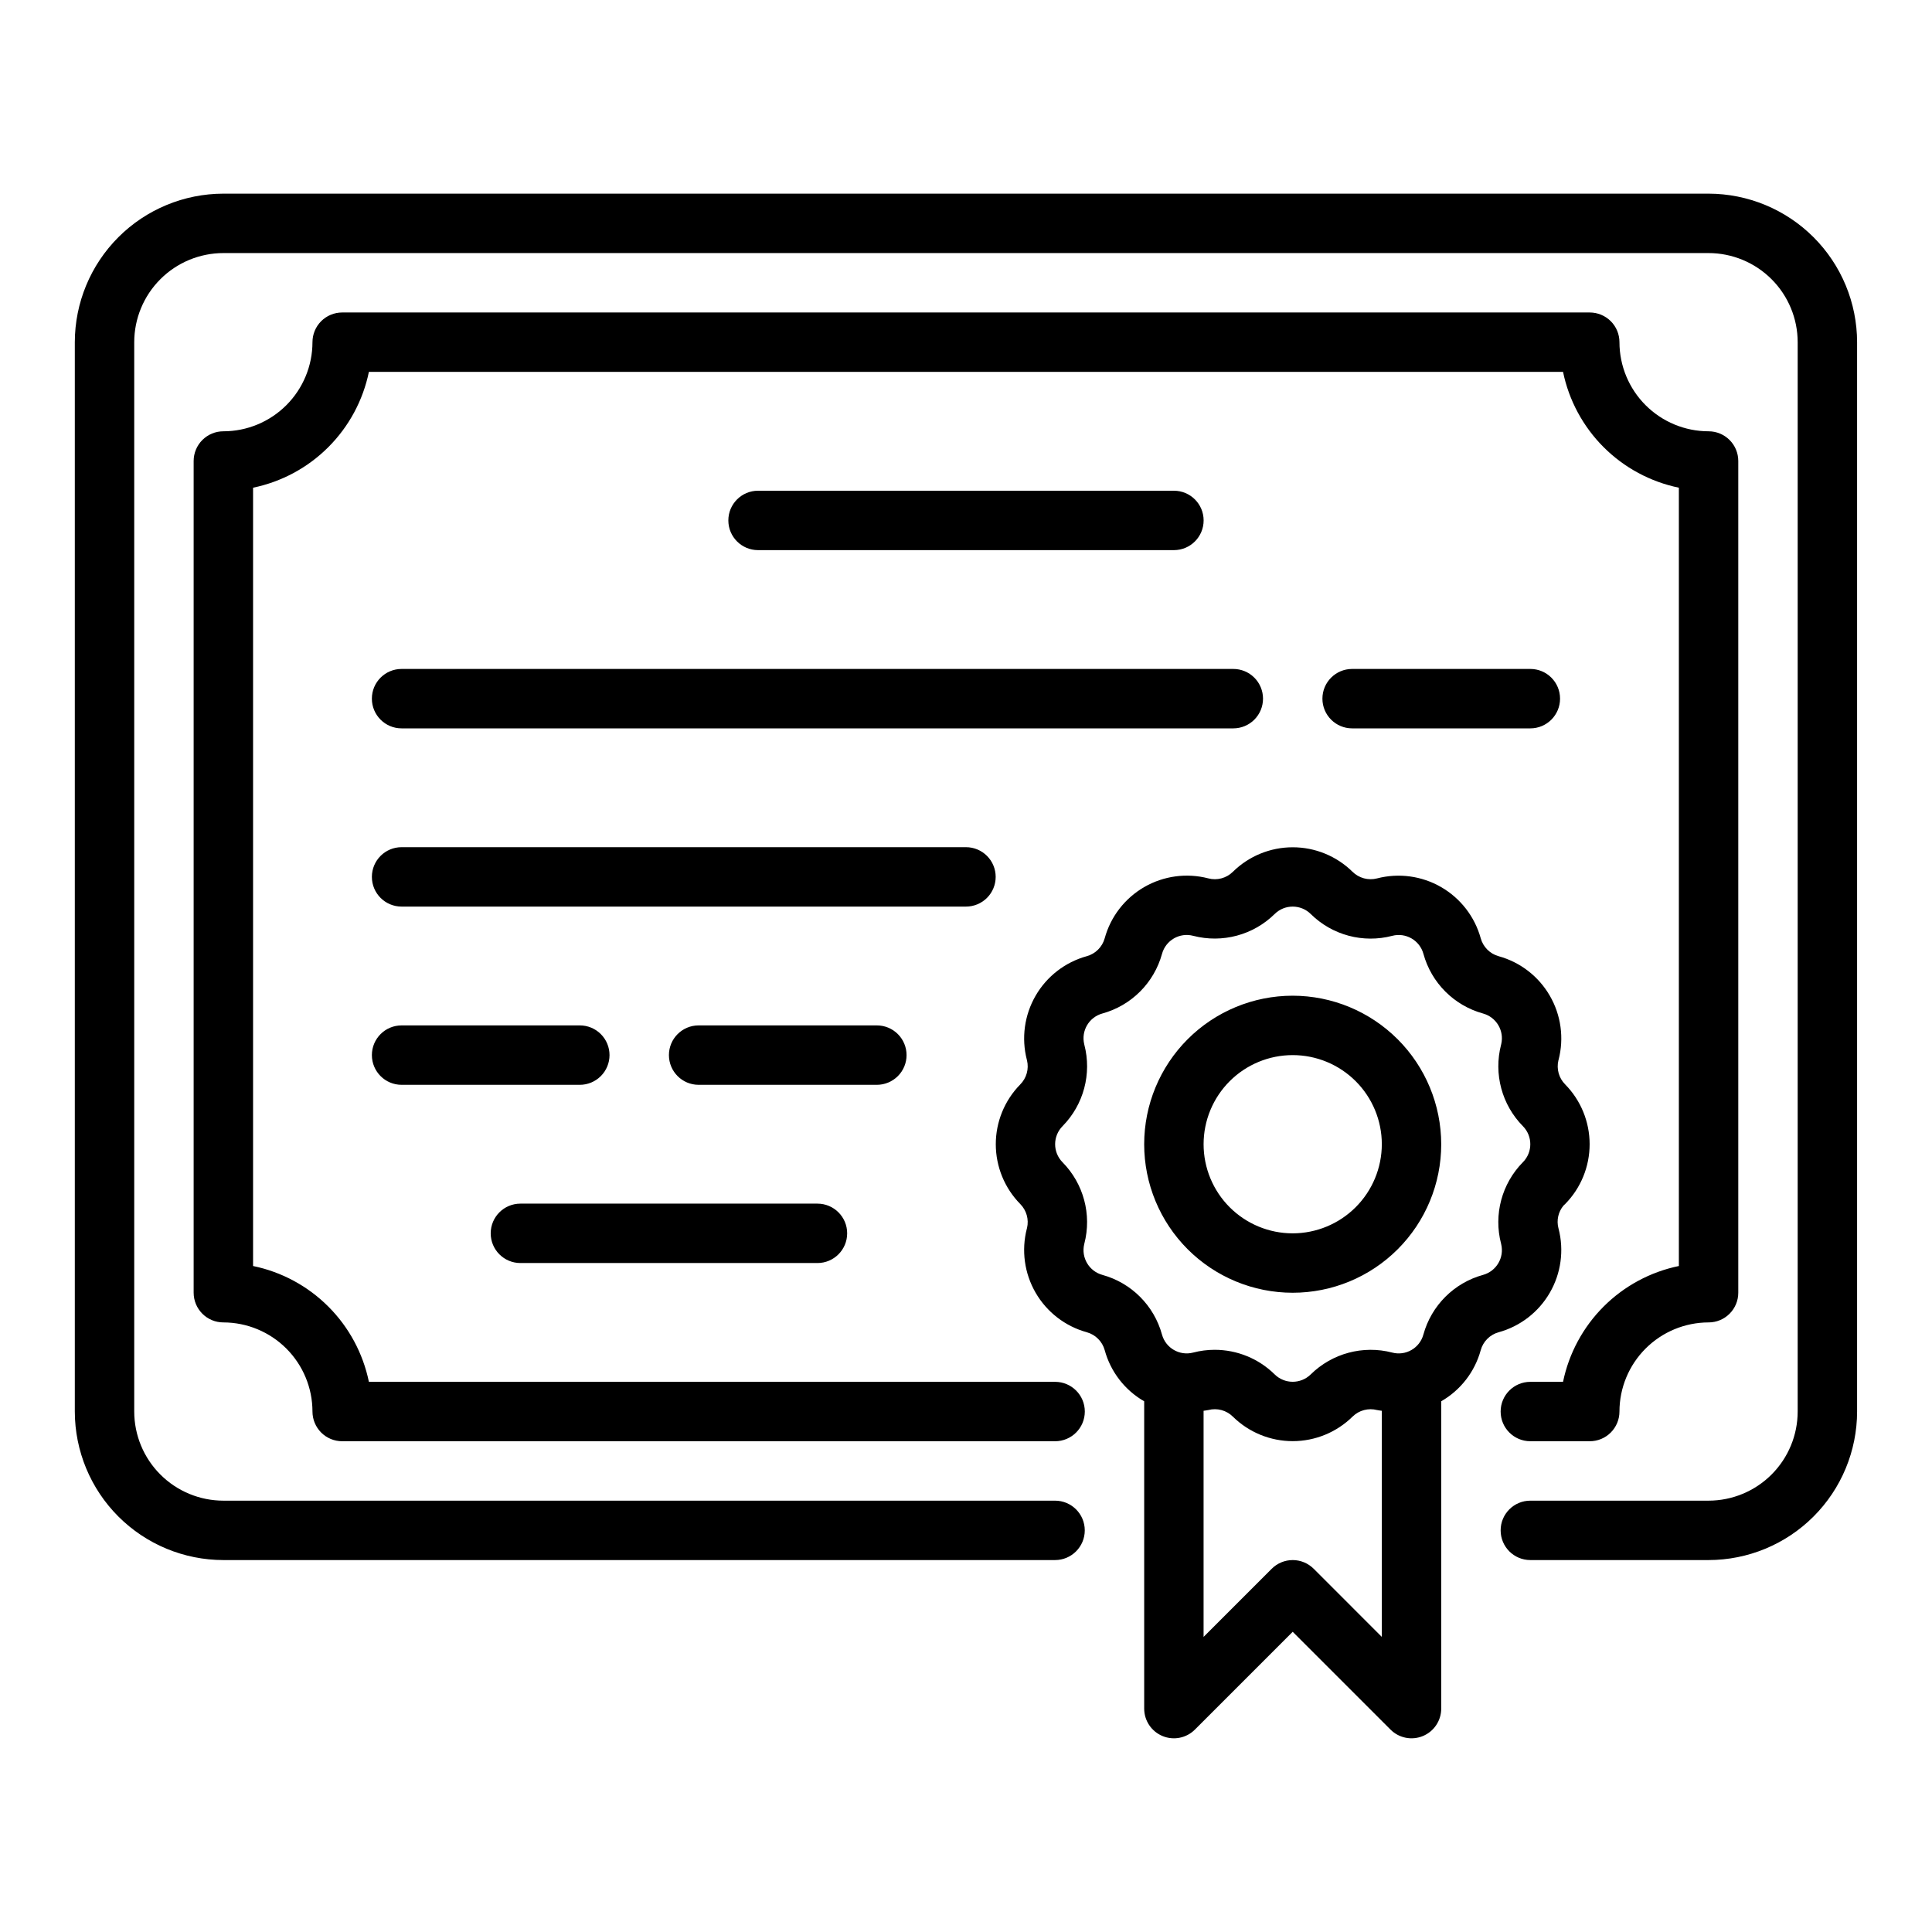 <?xml version="1.0" encoding="UTF-8"?>
<!-- Uploaded to: ICON Repo, www.iconrepo.com, Generator: ICON Repo Mixer Tools -->
<svg fill="#000000" width="800px" height="800px" version="1.1" viewBox="144 144 512 512" xmlns="http://www.w3.org/2000/svg">
 <path d="m344.89 289.79c-4.348 0-7.871-3.523-7.871-7.871 0-4.348 3.523-7.871 7.871-7.871h110.21c4.348 0 7.875 3.523 7.875 7.871 0 4.348-3.527 7.871-7.875 7.871zm157.44 31.488c-4.348 0-7.875 3.523-7.875 7.871 0 4.348 3.527 7.875 7.875 7.875h47.23c4.348 0 7.871-3.527 7.871-7.875 0-4.348-3.523-7.871-7.871-7.871zm-23.617 7.871c0-2.086-0.828-4.09-2.305-5.566-1.477-1.477-3.481-2.305-5.566-2.305h-220.42c-4.348 0-7.871 3.523-7.871 7.871 0 4.348 3.523 7.875 7.871 7.875h220.42c2.086 0 4.09-0.828 5.566-2.305 1.477-1.477 2.305-3.481 2.305-5.57zm-70.848 47.23v0.004c0-2.09-0.828-4.09-2.305-5.566-1.477-1.477-3.481-2.305-5.566-2.305h-149.57c-4.348 0-7.871 3.523-7.871 7.871 0 4.348 3.523 7.871 7.871 7.871h149.57c2.086 0 4.09-0.828 5.566-2.305 1.477-1.477 2.305-3.481 2.305-5.566zm-23.617 47.23v0.004c0-2.086-0.828-4.09-2.305-5.566-1.477-1.477-3.481-2.305-5.566-2.305h-47.234c-4.348 0-7.871 3.523-7.871 7.871 0 4.348 3.523 7.875 7.871 7.875h47.234c2.086 0 4.09-0.832 5.566-2.309 1.477-1.473 2.305-3.477 2.305-5.566zm-78.719 0.004c0-2.086-0.828-4.09-2.305-5.566-1.477-1.477-3.481-2.305-5.566-2.305h-47.234c-4.348 0-7.871 3.523-7.871 7.871 0 4.348 3.523 7.875 7.871 7.875h47.234c2.086 0 4.09-0.832 5.566-2.309 1.477-1.473 2.305-3.477 2.305-5.566zm-23.617 55.105h78.719c4.348 0 7.875-3.523 7.875-7.871s-3.527-7.871-7.875-7.871h-78.719c-4.348 0-7.871 3.523-7.871 7.871s3.523 7.871 7.871 7.871zm259.25 18.34c-2.316 0.637-4.125 2.449-4.758 4.766-1.566 5.715-5.328 10.574-10.465 13.527v81.449c0 3.184-1.918 6.051-4.859 7.269s-6.324 0.547-8.578-1.707l-25.922-25.922-25.922 25.922c-2.25 2.254-5.637 2.926-8.578 1.707s-4.859-4.086-4.859-7.269v-81.441c-5.137-2.957-8.898-7.824-10.461-13.543-0.637-2.316-2.445-4.125-4.762-4.762-5.715-1.578-10.586-5.34-13.555-10.477-2.969-5.133-3.801-11.23-2.32-16.973l0.047-0.164c0.539-2.277-0.133-4.672-1.773-6.34-4.164-4.227-6.496-9.918-6.504-15.852-0.004-5.93 2.324-11.629 6.481-15.859 1.664-1.676 2.344-4.098 1.789-6.394l-0.039-0.141v-0.004c-1.48-5.742-0.648-11.84 2.32-16.973 2.969-5.137 7.84-8.898 13.555-10.477 2.316-0.637 4.125-2.449 4.762-4.766 1.574-5.719 5.336-10.586 10.469-13.555 5.137-2.965 11.234-3.793 16.973-2.305 2.324 0.617 4.801-0.043 6.512-1.73 4.223-4.164 9.914-6.504 15.848-6.508 5.93-0.008 11.625 2.32 15.855 6.481 1.711 1.695 4.188 2.367 6.519 1.766 5.746-1.488 11.844-0.66 16.98 2.305 5.141 2.969 8.906 7.836 10.488 13.555 0.637 2.316 2.445 4.125 4.758 4.762 5.719 1.578 10.586 5.34 13.555 10.477 2.973 5.133 3.805 11.23 2.32 16.973l-0.047 0.164c-0.539 2.281 0.133 4.676 1.777 6.34 4.16 4.227 6.496 9.918 6.5 15.852 0.004 5.93-2.32 11.629-6.477 15.859-0.129 0.133-0.27 0.266-0.414 0.387l-0.031 0.027c-1.387 1.664-1.887 3.887-1.348 5.984l0.039 0.141c1.484 5.742 0.652 11.84-2.32 16.973-2.969 5.137-7.836 8.898-13.555 10.477zm-30.965 80.738v-59.922c-0.414-0.082-0.824-0.086-1.238-0.195v0.004c-2.324-0.609-4.797 0.047-6.512 1.73-4.223 4.164-9.914 6.5-15.844 6.508-5.934 0.004-11.629-2.32-15.859-6.477-1.707-1.703-4.188-2.379-6.519-1.77-0.422 0.109-0.84 0.113-1.262 0.199v59.922l18.051-18.051c1.477-1.477 3.481-2.309 5.566-2.309 2.09 0 4.09 0.832 5.566 2.309zm37.398-135.34c-5.598-5.672-7.797-13.871-5.797-21.582l0.039-0.156v-0.004c0.84-3.559-1.285-7.144-4.812-8.121-7.691-2.113-13.695-8.125-15.805-15.816-0.984-3.586-4.668-5.711-8.262-4.773-7.707 2.023-15.91-0.168-21.582-5.766-2.641-2.625-6.902-2.641-9.562-0.031-5.672 5.598-13.871 7.797-21.586 5.801-3.602-0.957-7.301 1.176-8.281 4.773-2.113 7.688-8.121 13.695-15.812 15.809-3.535 0.977-5.66 4.582-4.805 8.148l0.031 0.133v0.004c2.004 7.695-0.184 15.879-5.758 21.551-2.629 2.644-2.644 6.906-0.039 9.57 5.598 5.672 7.801 13.871 5.797 21.582l-0.039 0.156v0.004c-0.836 3.559 1.289 7.144 4.812 8.121 7.691 2.113 13.699 8.125 15.805 15.816 0.984 3.586 4.668 5.711 8.266 4.773 1.859-0.488 3.773-0.734 5.695-0.734 5.941 0 11.648 2.332 15.883 6.5 2.644 2.621 6.902 2.633 9.562 0.031 5.676-5.598 13.875-7.801 21.59-5.801 3.602 0.957 7.301-1.176 8.277-4.773 2.117-7.688 8.125-13.695 15.812-15.809 3.539-0.977 5.664-4.582 4.805-8.148l-0.031-0.133v-0.004c-2.004-7.695 0.184-15.879 5.758-21.551l0.039-0.031c2.602-2.648 2.602-6.891 0-9.539zm10.625 67.746h-8.664c-4.348 0-7.871 3.523-7.871 7.871s3.523 7.871 7.871 7.871h15.746c2.086 0.004 4.09-0.828 5.566-2.305 1.477-1.477 2.305-3.477 2.305-5.566 0.008-6.262 2.496-12.262 6.926-16.691 4.426-4.426 10.43-6.918 16.691-6.926 2.086 0.004 4.09-0.828 5.566-2.305 1.477-1.477 2.305-3.477 2.305-5.566v-220.41c0-2.09-0.828-4.094-2.305-5.57-1.477-1.477-3.481-2.305-5.566-2.305-6.262-0.004-12.266-2.496-16.691-6.922-4.43-4.43-6.918-10.43-6.926-16.691 0-2.09-0.828-4.094-2.305-5.57-1.477-1.473-3.481-2.305-5.566-2.305h-330.62c-2.09 0-4.094 0.832-5.57 2.305-1.473 1.477-2.305 3.481-2.305 5.57-0.004 6.262-2.496 12.262-6.922 16.691-4.43 4.426-10.43 6.918-16.691 6.922-2.09 0-4.094 0.828-5.566 2.305-1.477 1.477-2.309 3.481-2.309 5.57v220.41c0 2.09 0.832 4.09 2.309 5.566 1.473 1.477 3.477 2.309 5.566 2.305 6.262 0.008 12.262 2.5 16.691 6.926 4.426 4.43 6.918 10.43 6.922 16.691 0 2.09 0.832 4.09 2.305 5.566 1.477 1.477 3.481 2.309 5.57 2.305h188.93c4.348 0 7.875-3.523 7.875-7.871s-3.527-7.871-7.875-7.871h-181.85c-1.559-7.555-5.293-14.492-10.75-19.945-5.453-5.457-12.391-9.195-19.945-10.75v-206.26c7.555-1.559 14.492-5.293 19.945-10.75 5.457-5.453 9.191-12.391 10.75-19.945h316.46c1.559 7.555 5.297 14.492 10.75 19.945 5.457 5.457 12.391 9.191 19.945 10.75v206.26c-7.555 1.555-14.488 5.293-19.945 10.75-5.453 5.453-9.191 12.391-10.75 19.945zm38.57-314.88h-393.6c-10.438 0.016-20.441 4.164-27.82 11.543-7.379 7.379-11.527 17.383-11.543 27.82v283.39c0.016 10.438 4.164 20.441 11.543 27.82 7.379 7.379 17.383 11.527 27.82 11.539h220.41c4.348 0 7.875-3.523 7.875-7.871s-3.527-7.871-7.875-7.871h-220.41c-6.262-0.008-12.266-2.496-16.691-6.926-4.43-4.426-6.918-10.43-6.926-16.691v-283.39c0.008-6.262 2.496-12.266 6.926-16.691 4.426-4.43 10.43-6.918 16.691-6.926h393.6c6.258 0.008 12.262 2.496 16.691 6.926 4.426 4.426 6.918 10.43 6.922 16.691v283.39c-0.004 6.262-2.496 12.266-6.922 16.691-4.43 4.43-10.434 6.918-16.691 6.926h-47.234c-4.348 0-7.871 3.523-7.871 7.871s3.523 7.871 7.871 7.871h47.234c10.434-0.012 20.438-4.16 27.816-11.539 7.379-7.379 11.531-17.383 11.543-27.82v-283.39c-0.012-10.438-4.164-20.441-11.543-27.82-7.379-7.379-17.383-11.527-27.816-11.543zm-70.852 251.91c0 10.438-4.144 20.449-11.527 27.832-7.379 7.383-17.391 11.527-27.832 11.527-10.438 0-20.449-4.144-27.832-11.527-7.379-7.383-11.527-17.395-11.527-27.832s4.148-20.449 11.527-27.832c7.383-7.383 17.395-11.527 27.832-11.527 10.438 0.012 20.441 4.164 27.82 11.543 7.379 7.379 11.527 17.383 11.539 27.816zm-15.742 0c0-6.262-2.488-12.27-6.918-16.699-4.43-4.43-10.434-6.918-16.699-6.918-6.262 0-12.27 2.488-16.699 6.918s-6.914 10.438-6.914 16.699 2.484 12.27 6.914 16.699c4.43 4.43 10.438 6.918 16.699 6.918 6.262-0.008 12.266-2.5 16.691-6.926 4.43-4.426 6.918-10.43 6.926-16.691z"/>
</svg>